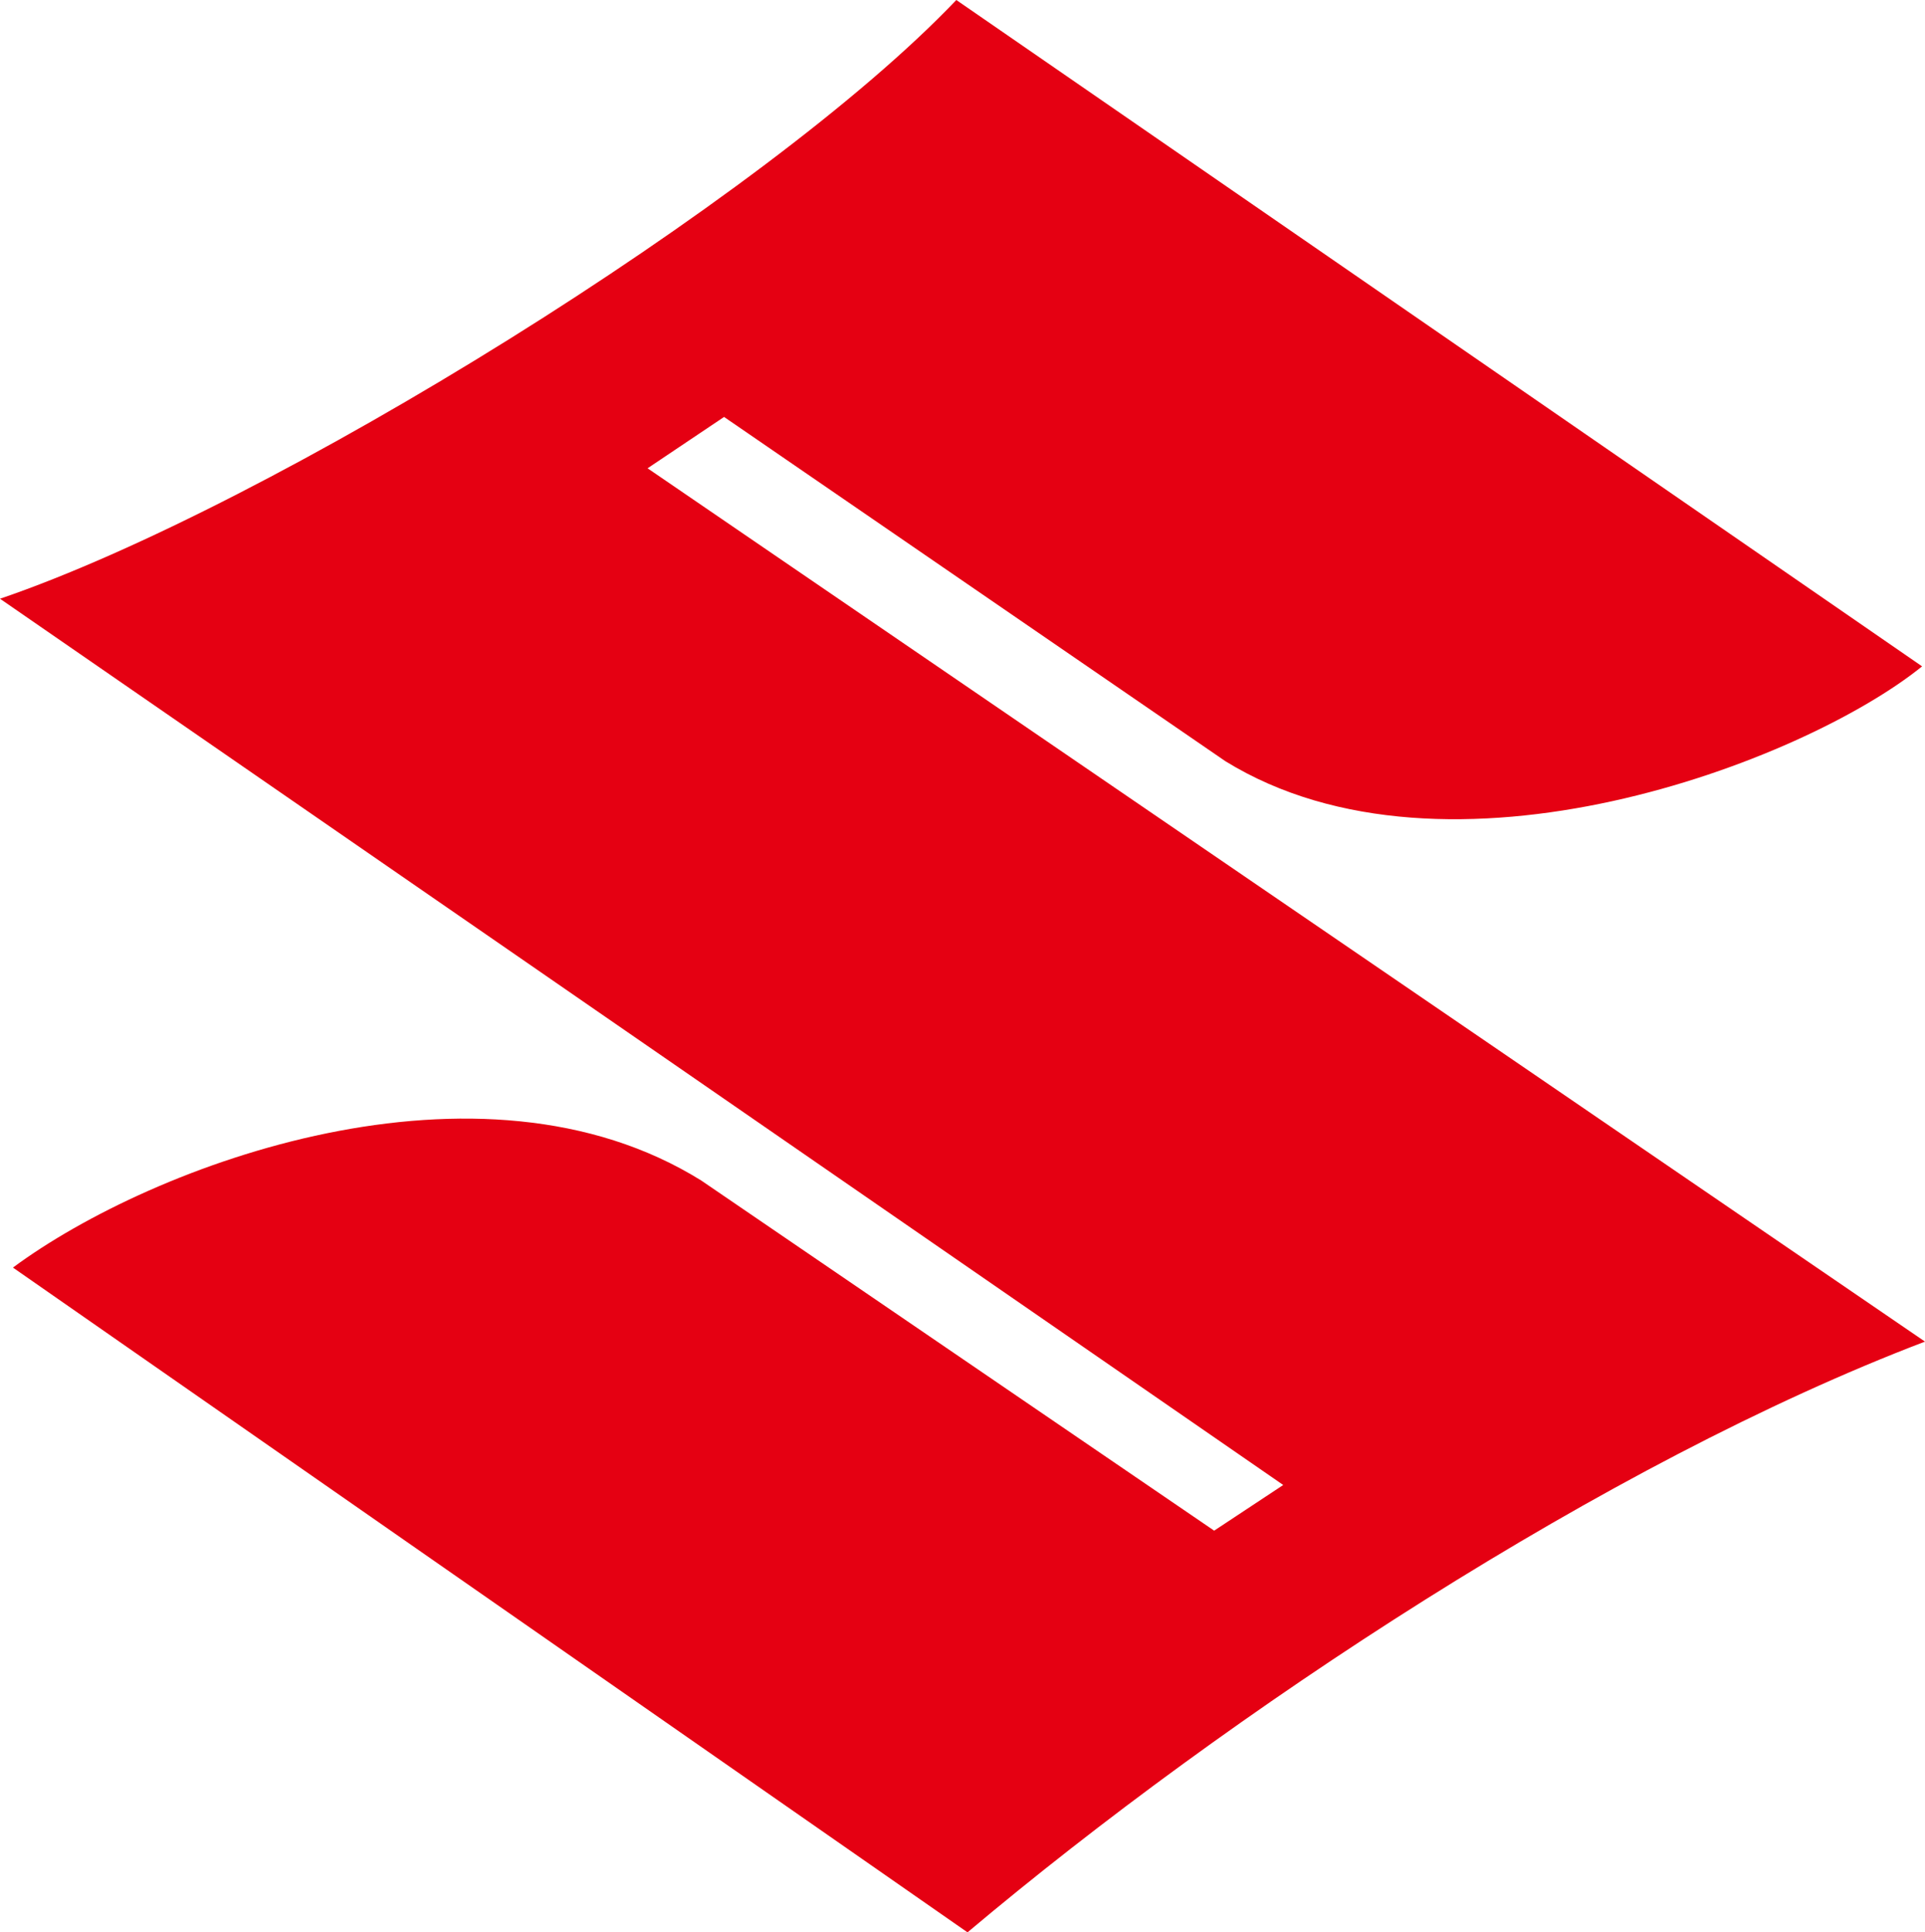 <svg xmlns="http://www.w3.org/2000/svg" viewBox="0 0 132.37 132.87"><g data-name="レイヤー 2"><g data-name="レイヤー 1"><path d="M132.17 45.82c-8.17 6.61-32.65 15.93-47.91 6.52L49.79 28.67l-5.26 3.53 87.84 60.05c-21.87 8.33-47.81 25.44-65.84 40.62L.89 87.16C10.56 80 33 71.69 48.23 81.18l35.26 24.07 4.75-3.14L0 41.17C18.65 34.81 52.73 13.7 65.76 0z" fill="#e50012"/></g></g></svg>